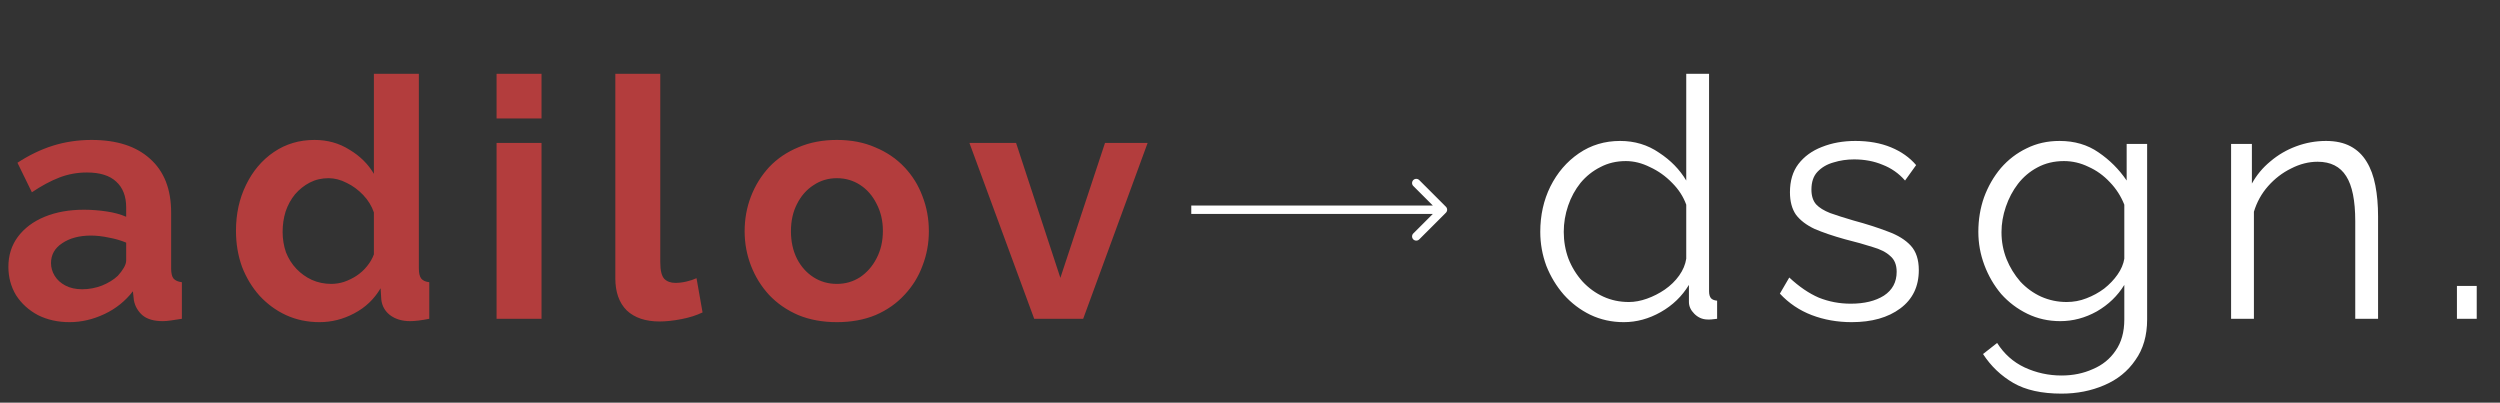 <?xml version="1.0" encoding="UTF-8"?> <svg xmlns="http://www.w3.org/2000/svg" width="149" height="24" viewBox="0 0 149 24" fill="none"><rect x="0" y="0" width="149" height="24" fill="#333333" stroke="none"/><path d="M0.5 15.9C0.5 15.22 0.687 14.627 1.06 14.12C1.447 13.6 1.98 13.2 2.66 12.92C3.34 12.64 4.12 12.5 5 12.5C5.44 12.5 5.887 12.533 6.34 12.6C6.793 12.667 7.187 12.773 7.52 12.92V12.36C7.52 11.693 7.32 11.18 6.92 10.82C6.533 10.46 5.953 10.28 5.18 10.28C4.607 10.28 4.06 10.38 3.54 10.58C3.02 10.78 2.473 11.073 1.9 11.46L1.04 9.7C1.733 9.247 2.44 8.907 3.16 8.68C3.893 8.453 4.66 8.34 5.46 8.34C6.953 8.34 8.113 8.713 8.94 9.46C9.78 10.207 10.2 11.273 10.2 12.66V16C10.2 16.28 10.247 16.48 10.34 16.6C10.447 16.72 10.613 16.793 10.84 16.82V19C10.6 19.04 10.38 19.073 10.18 19.1C9.993 19.127 9.833 19.14 9.7 19.14C9.167 19.14 8.76 19.02 8.48 18.78C8.213 18.54 8.047 18.247 7.98 17.9L7.92 17.36C7.467 17.947 6.9 18.4 6.22 18.72C5.54 19.04 4.847 19.2 4.14 19.2C3.447 19.2 2.82 19.06 2.26 18.78C1.713 18.487 1.28 18.093 0.96 17.6C0.653 17.093 0.5 16.527 0.5 15.9ZM7.02 16.44C7.167 16.28 7.287 16.12 7.38 15.96C7.473 15.8 7.52 15.653 7.52 15.52V14.46C7.2 14.327 6.853 14.227 6.48 14.16C6.107 14.08 5.753 14.04 5.42 14.04C4.727 14.04 4.153 14.193 3.7 14.5C3.26 14.793 3.04 15.187 3.04 15.68C3.04 15.947 3.113 16.2 3.26 16.44C3.407 16.68 3.62 16.873 3.9 17.02C4.18 17.167 4.513 17.24 4.9 17.24C5.3 17.24 5.693 17.167 6.08 17.02C6.467 16.86 6.78 16.667 7.02 16.44ZM14.064 13.76C14.064 12.747 14.264 11.833 14.664 11.02C15.064 10.193 15.618 9.54 16.324 9.06C17.031 8.58 17.838 8.34 18.744 8.34C19.518 8.34 20.211 8.533 20.824 8.92C21.451 9.293 21.938 9.773 22.284 10.36V4.4H24.964V16C24.964 16.28 25.011 16.48 25.104 16.6C25.198 16.72 25.358 16.793 25.584 16.82V19C25.118 19.093 24.738 19.14 24.444 19.14C23.964 19.14 23.564 19.02 23.244 18.78C22.938 18.54 22.764 18.227 22.724 17.84L22.684 17.18C22.298 17.833 21.771 18.333 21.104 18.68C20.451 19.027 19.764 19.2 19.044 19.2C18.324 19.2 17.658 19.06 17.044 18.78C16.444 18.5 15.918 18.113 15.464 17.62C15.024 17.127 14.678 16.553 14.424 15.9C14.184 15.233 14.064 14.52 14.064 13.76ZM22.284 15.16V12.66C22.151 12.273 21.938 11.927 21.644 11.62C21.351 11.313 21.024 11.073 20.664 10.9C20.304 10.713 19.944 10.62 19.584 10.62C19.171 10.62 18.798 10.707 18.464 10.88C18.131 11.053 17.838 11.287 17.584 11.58C17.344 11.873 17.158 12.213 17.024 12.6C16.904 12.987 16.844 13.393 16.844 13.82C16.844 14.247 16.911 14.653 17.044 15.04C17.191 15.413 17.398 15.74 17.664 16.02C17.931 16.3 18.238 16.52 18.584 16.68C18.944 16.84 19.331 16.92 19.744 16.92C19.998 16.92 20.251 16.88 20.504 16.8C20.771 16.707 21.018 16.587 21.244 16.44C21.484 16.28 21.691 16.093 21.864 15.88C22.051 15.653 22.191 15.413 22.284 15.16ZM29.595 19V8.52H32.275V19H29.595ZM29.595 7.06V4.4H32.275V7.06H29.595ZM36.673 4.4H39.353V15.64C39.353 16.12 39.433 16.447 39.593 16.62C39.753 16.78 39.973 16.86 40.253 16.86C40.466 16.86 40.686 16.833 40.913 16.78C41.139 16.727 41.339 16.66 41.513 16.58L41.873 18.62C41.513 18.793 41.093 18.927 40.613 19.02C40.133 19.113 39.699 19.16 39.313 19.16C38.473 19.16 37.819 18.94 37.353 18.5C36.899 18.047 36.673 17.407 36.673 16.58V4.4ZM49.88 19.2C49.027 19.2 48.26 19.06 47.58 18.78C46.9 18.487 46.32 18.087 45.84 17.58C45.374 17.073 45.014 16.493 44.76 15.84C44.507 15.187 44.38 14.5 44.38 13.78C44.38 13.047 44.507 12.353 44.76 11.7C45.014 11.047 45.374 10.467 45.84 9.96C46.32 9.453 46.9 9.06 47.58 8.78C48.26 8.487 49.027 8.34 49.88 8.34C50.734 8.34 51.494 8.487 52.16 8.78C52.84 9.06 53.42 9.453 53.9 9.96C54.38 10.467 54.74 11.047 54.98 11.7C55.234 12.353 55.36 13.047 55.36 13.78C55.36 14.5 55.234 15.187 54.98 15.84C54.74 16.493 54.38 17.073 53.9 17.58C53.434 18.087 52.86 18.487 52.18 18.78C51.5 19.06 50.734 19.2 49.88 19.2ZM47.14 13.78C47.14 14.393 47.26 14.94 47.5 15.42C47.74 15.887 48.067 16.253 48.48 16.52C48.894 16.787 49.36 16.92 49.88 16.92C50.387 16.92 50.847 16.787 51.26 16.52C51.674 16.24 52 15.867 52.24 15.4C52.494 14.92 52.62 14.373 52.62 13.76C52.62 13.16 52.494 12.62 52.24 12.14C52 11.66 51.674 11.287 51.26 11.02C50.847 10.753 50.387 10.62 49.88 10.62C49.36 10.62 48.894 10.76 48.48 11.04C48.067 11.307 47.74 11.68 47.5 12.16C47.26 12.627 47.14 13.167 47.14 13.78ZM61.638 19L57.778 8.52H60.558L63.198 16.56L65.858 8.52H68.398L64.558 19H61.638Z" fill="#B33D3D"></path><path d="M86.177 12.677C86.274 12.579 86.274 12.421 86.177 12.323L84.586 10.732C84.488 10.635 84.33 10.635 84.232 10.732C84.135 10.83 84.135 10.988 84.232 11.086L85.646 12.5L84.232 13.914C84.135 14.012 84.135 14.17 84.232 14.268C84.33 14.365 84.488 14.365 84.586 14.268L86.177 12.677ZM71 12.75H86V12.25H71V12.75Z" fill="white"></path><path d="M91.8 13.82C91.8 12.833 92 11.933 92.4 11.12C92.813 10.293 93.38 9.633 94.1 9.14C94.82 8.647 95.64 8.4 96.56 8.4C97.427 8.4 98.2 8.633 98.88 9.1C99.573 9.553 100.113 10.107 100.5 10.76V4.4H101.86V17.36C101.86 17.547 101.9 17.687 101.98 17.78C102.06 17.86 102.18 17.907 102.34 17.92V19C102.073 19.04 101.867 19.053 101.72 19.04C101.44 19.027 101.193 18.913 100.98 18.7C100.767 18.487 100.66 18.253 100.66 18V16.98C100.247 17.66 99.687 18.2 98.98 18.6C98.273 19 97.54 19.2 96.78 19.2C96.06 19.2 95.393 19.053 94.78 18.76C94.18 18.467 93.653 18.067 93.2 17.56C92.76 17.053 92.413 16.48 92.16 15.84C91.92 15.187 91.8 14.513 91.8 13.82ZM100.5 15.42V12.2C100.327 11.72 100.047 11.287 99.66 10.9C99.273 10.5 98.833 10.187 98.34 9.96C97.86 9.72 97.38 9.6 96.9 9.6C96.34 9.6 95.833 9.72 95.38 9.96C94.927 10.187 94.533 10.5 94.2 10.9C93.88 11.3 93.633 11.753 93.46 12.26C93.287 12.767 93.2 13.287 93.2 13.82C93.2 14.38 93.293 14.913 93.48 15.42C93.68 15.927 93.96 16.38 94.32 16.78C94.68 17.167 95.093 17.467 95.56 17.68C96.027 17.893 96.533 18 97.08 18C97.427 18 97.787 17.933 98.16 17.8C98.533 17.667 98.887 17.487 99.22 17.26C99.567 17.02 99.853 16.74 100.08 16.42C100.307 16.1 100.447 15.767 100.5 15.42ZM110.361 19.2C109.508 19.2 108.715 19.06 107.981 18.78C107.248 18.5 106.615 18.073 106.081 17.5L106.641 16.54C107.228 17.087 107.815 17.487 108.401 17.74C109.001 17.98 109.635 18.1 110.301 18.1C111.115 18.1 111.775 17.94 112.281 17.62C112.788 17.287 113.041 16.813 113.041 16.2C113.041 15.787 112.915 15.473 112.661 15.26C112.421 15.033 112.068 14.853 111.601 14.72C111.148 14.573 110.601 14.42 109.961 14.26C109.241 14.06 108.635 13.853 108.141 13.64C107.661 13.413 107.295 13.133 107.041 12.8C106.801 12.453 106.681 12.007 106.681 11.46C106.681 10.78 106.848 10.22 107.181 9.78C107.528 9.327 107.995 8.987 108.581 8.76C109.181 8.52 109.848 8.4 110.581 8.4C111.381 8.4 112.088 8.527 112.701 8.78C113.315 9.033 113.815 9.387 114.201 9.84L113.541 10.76C113.168 10.333 112.721 10.02 112.201 9.82C111.695 9.607 111.128 9.5 110.501 9.5C110.075 9.5 109.668 9.56 109.281 9.68C108.895 9.787 108.575 9.973 108.321 10.24C108.081 10.493 107.961 10.847 107.961 11.3C107.961 11.673 108.055 11.967 108.241 12.18C108.428 12.38 108.708 12.553 109.081 12.7C109.455 12.833 109.915 12.98 110.461 13.14C111.248 13.353 111.935 13.573 112.521 13.8C113.108 14.013 113.561 14.293 113.881 14.64C114.201 14.987 114.361 15.473 114.361 16.1C114.361 17.073 113.995 17.833 113.261 18.38C112.528 18.927 111.561 19.2 110.361 19.2ZM122.789 19.14C122.083 19.14 121.429 18.993 120.829 18.7C120.229 18.407 119.709 18.013 119.269 17.52C118.843 17.013 118.509 16.44 118.269 15.8C118.029 15.16 117.909 14.5 117.909 13.82C117.909 13.087 118.023 12.4 118.249 11.76C118.489 11.107 118.823 10.527 119.249 10.02C119.689 9.513 120.203 9.12 120.789 8.84C121.376 8.547 122.029 8.4 122.749 8.4C123.643 8.4 124.416 8.627 125.069 9.08C125.736 9.533 126.296 10.093 126.749 10.76V8.58H127.969V19.04C127.969 20 127.736 20.807 127.269 21.46C126.816 22.127 126.196 22.627 125.409 22.96C124.636 23.293 123.789 23.46 122.869 23.46C121.683 23.46 120.723 23.247 119.989 22.82C119.256 22.393 118.656 21.82 118.189 21.1L119.029 20.44C119.443 21.093 119.989 21.58 120.669 21.9C121.363 22.22 122.096 22.38 122.869 22.38C123.549 22.38 124.169 22.253 124.729 22C125.303 21.76 125.756 21.393 126.089 20.9C126.436 20.407 126.609 19.787 126.609 19.04V16.98C126.209 17.633 125.663 18.16 124.969 18.56C124.276 18.947 123.549 19.14 122.789 19.14ZM123.169 18C123.583 18 123.976 17.927 124.349 17.78C124.736 17.633 125.089 17.44 125.409 17.2C125.729 16.947 125.996 16.667 126.209 16.36C126.423 16.053 126.556 15.74 126.609 15.42V12.2C126.409 11.693 126.123 11.247 125.749 10.86C125.376 10.46 124.949 10.153 124.469 9.94C124.003 9.713 123.516 9.6 123.009 9.6C122.423 9.6 121.896 9.727 121.429 9.98C120.976 10.22 120.589 10.547 120.269 10.96C119.963 11.36 119.723 11.813 119.549 12.32C119.376 12.827 119.289 13.333 119.289 13.84C119.289 14.4 119.389 14.933 119.589 15.44C119.789 15.933 120.063 16.38 120.409 16.78C120.769 17.167 121.183 17.467 121.649 17.68C122.129 17.893 122.636 18 123.169 18ZM141.733 19H140.373V13.18C140.373 11.953 140.193 11.06 139.833 10.5C139.473 9.927 138.906 9.64 138.133 9.64C137.599 9.64 137.073 9.773 136.553 10.04C136.033 10.293 135.573 10.647 135.173 11.1C134.786 11.54 134.506 12.047 134.333 12.62V19H132.973V8.58H134.213V10.94C134.493 10.433 134.859 9.993 135.313 9.62C135.766 9.233 136.279 8.933 136.853 8.72C137.426 8.507 138.019 8.4 138.633 8.4C139.206 8.4 139.693 8.507 140.093 8.72C140.493 8.933 140.813 9.24 141.053 9.64C141.293 10.027 141.466 10.5 141.573 11.06C141.679 11.607 141.733 12.22 141.733 12.9V19ZM146.433 19V17.04H147.613V19H146.433Z" fill="white"></path></svg> 